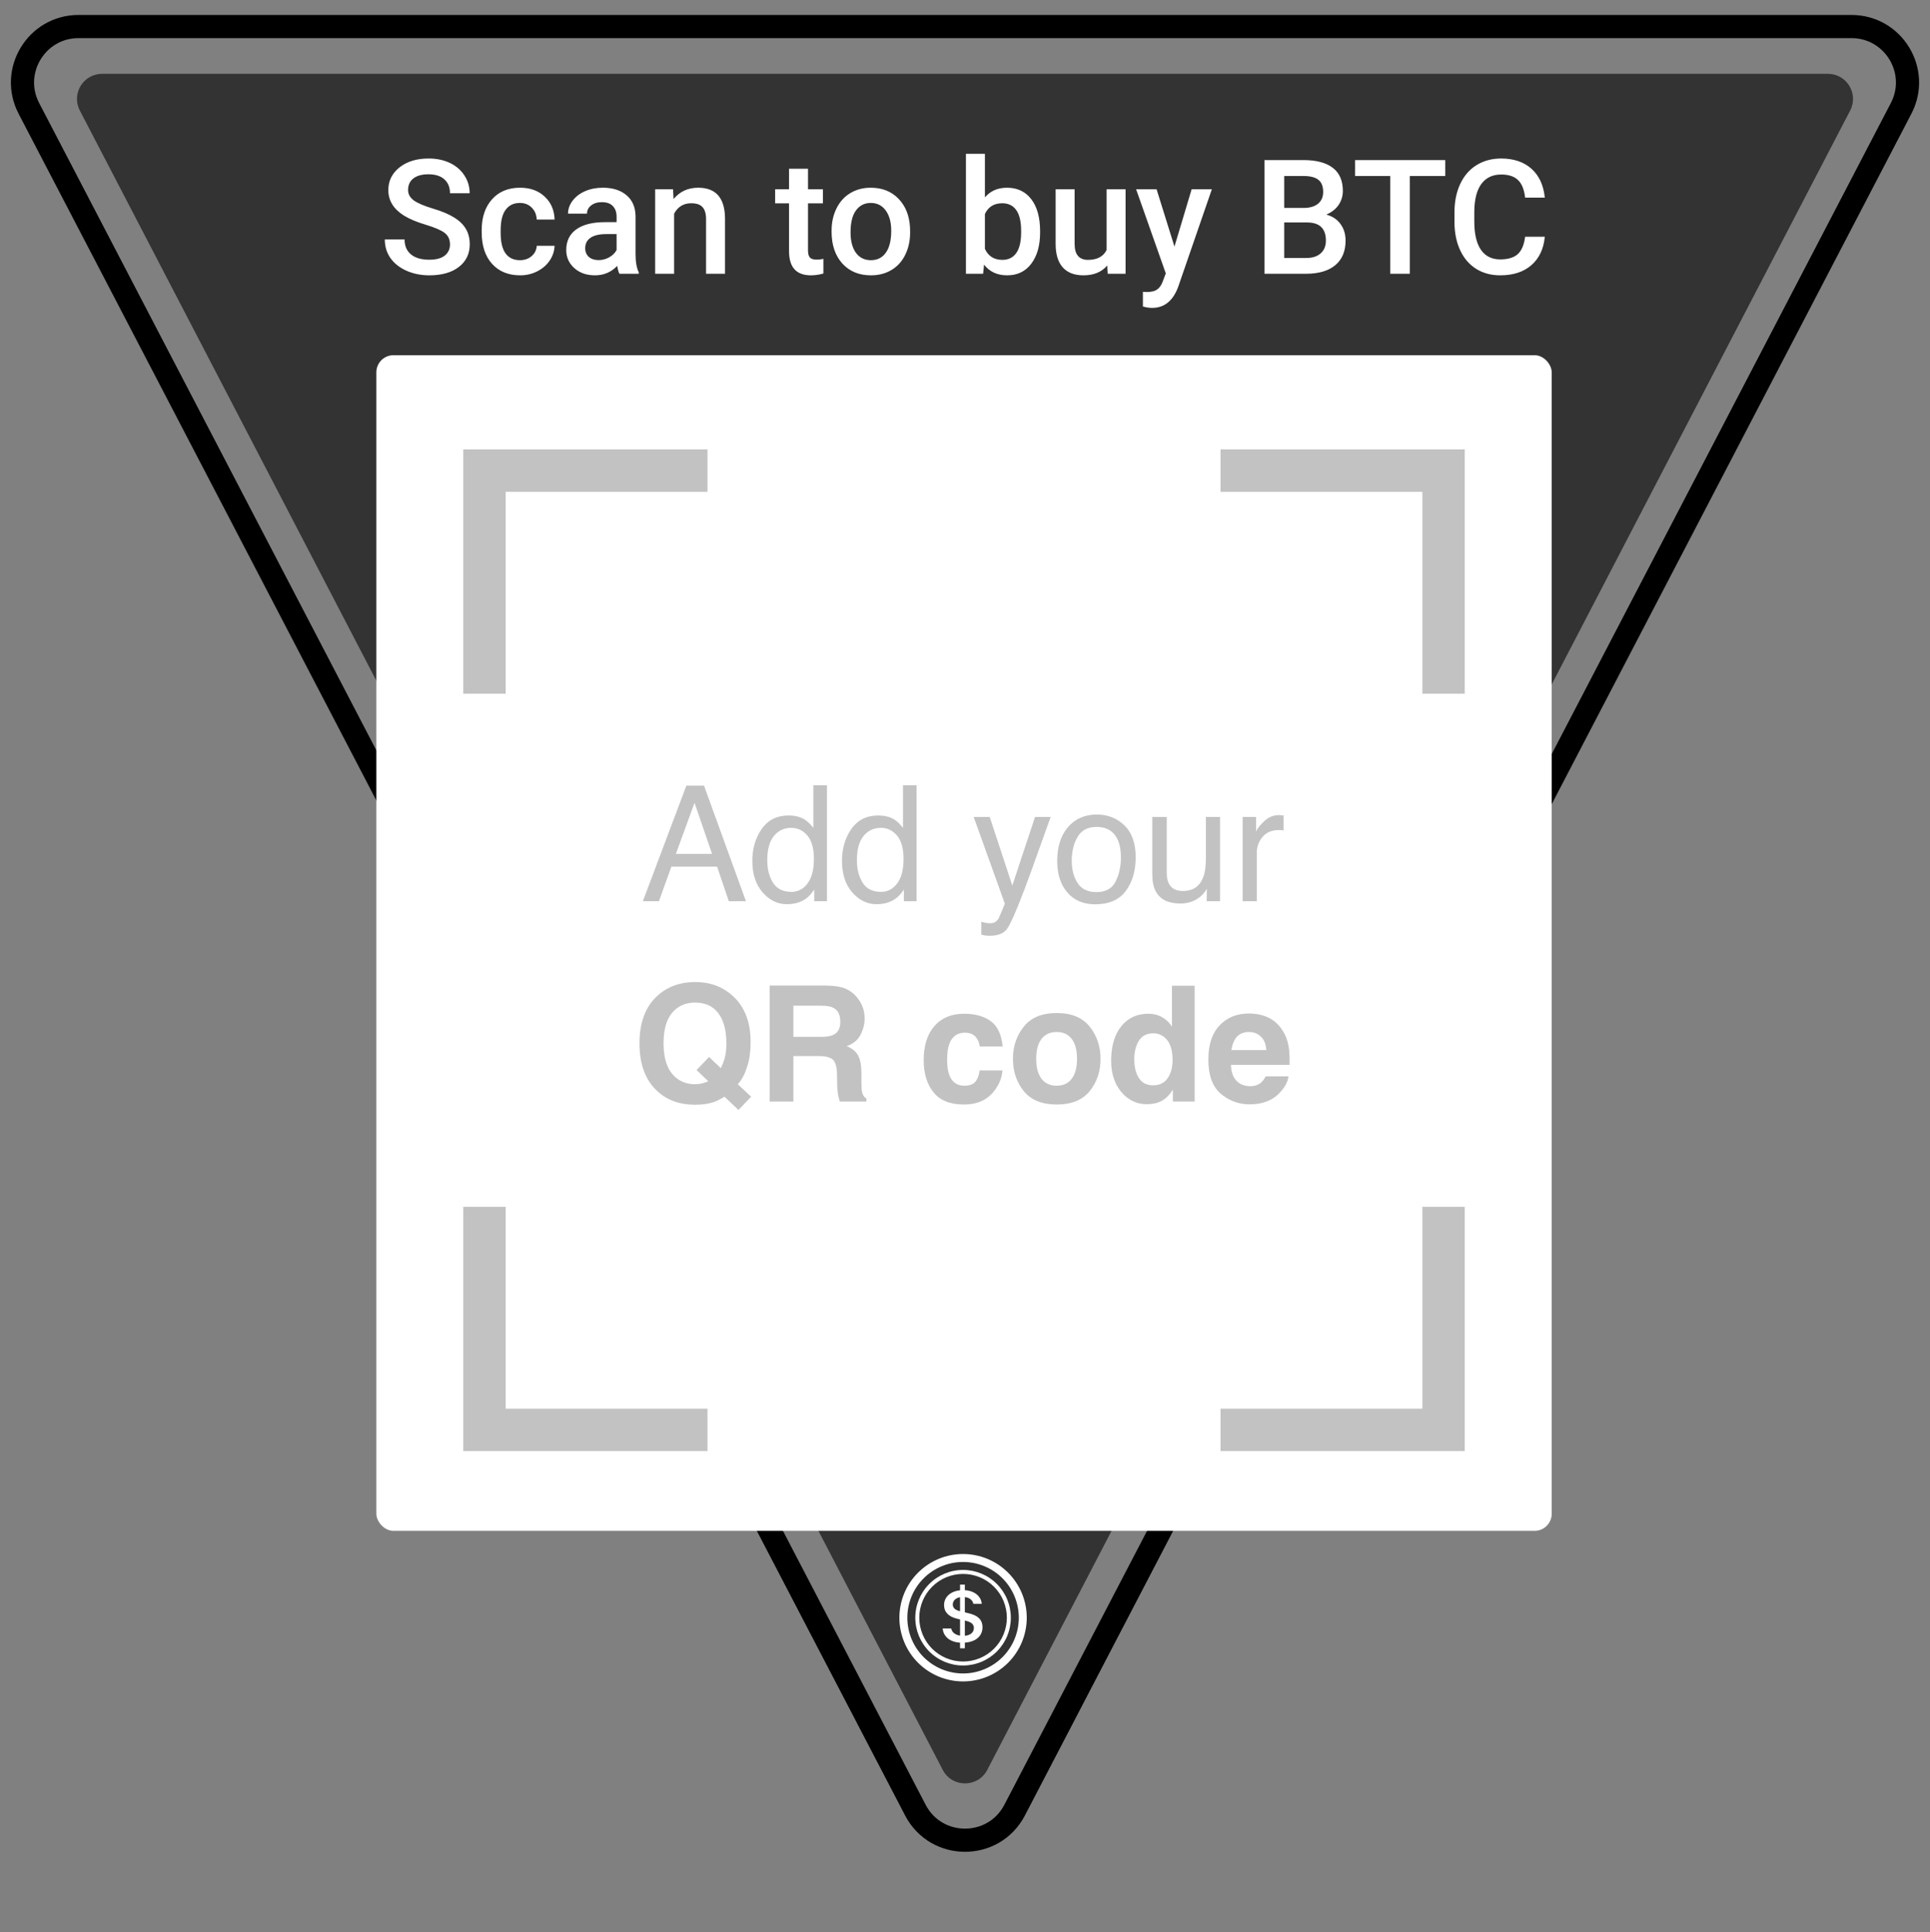 <svg width="1000" height="1001" viewBox="0 0 1000 1001" fill="none" xmlns="http://www.w3.org/2000/svg">
<rect x="0" y="0" width="1000" height="1001" fill="#808080" stroke="none"/>
<g clip-path="url(#clip0_288_1613)">
<path d="M488.467 916.827C493.322 926.162 506.678 926.162 511.533 916.827L958.638 57.249C963.139 48.595 956.859 38.25 947.104 38.25H52.896C43.141 38.25 36.861 48.595 41.362 57.249L488.467 916.827Z" fill="#333333"/>
<path d="M525.718 937.658L985.032 56.151C995.092 36.844 981.084 13.75 959.314 13.75H40.686C18.916 13.75 4.908 36.844 14.968 56.151L474.282 937.658C485.119 958.457 514.881 958.457 525.718 937.658Z" stroke="black" stroke-width="12"/>
<rect x="195" y="184" width="609" height="609" rx="8.874" fill="white"/>
<path d="M632.391 243.775H747.957V359.341" stroke="#C2C2C2" stroke-width="21.959"/>
<path d="M366.59 243.775H251.024V359.341" stroke="#C2C2C2" stroke-width="21.959"/>
<path d="M632.391 740.705H747.957V625.139" stroke="#C2C2C2" stroke-width="21.959"/>
<path d="M366.59 740.705H251.024V625.139" stroke="#C2C2C2" stroke-width="21.959"/>
<path d="M368.944 442.319L359.858 415.876L350.202 442.319H368.944ZM355.621 406.994H364.788L386.505 466.848H377.623L371.552 448.92H347.879L341.401 466.848H333.089L355.621 406.994ZM397.547 445.538C397.547 450.21 398.539 454.122 400.521 457.273C402.504 460.424 405.682 461.999 410.056 461.999C413.451 461.999 416.235 460.546 418.408 457.639C420.609 454.706 421.709 450.509 421.709 445.049C421.709 439.535 420.581 435.461 418.327 432.826C416.072 430.164 413.288 428.833 409.974 428.833C406.28 428.833 403.279 430.245 400.97 433.07C398.688 435.895 397.547 440.051 397.547 445.538ZM408.589 422.436C411.93 422.436 414.728 423.142 416.982 424.555C418.286 425.369 419.767 426.796 421.424 428.833V406.79H428.472V466.848H421.872V460.777C420.16 463.466 418.137 465.408 415.801 466.603C413.465 467.798 410.789 468.396 407.774 468.396C402.912 468.396 398.702 466.359 395.143 462.284C391.585 458.183 389.806 452.736 389.806 445.946C389.806 439.589 391.422 434.089 394.654 429.444C397.914 424.772 402.559 422.436 408.589 422.436ZM443.996 445.538C443.996 450.21 444.988 454.122 446.971 457.273C448.953 460.424 452.132 461.999 456.505 461.999C459.9 461.999 462.684 460.546 464.857 457.639C467.058 454.706 468.158 450.509 468.158 445.049C468.158 439.535 467.031 435.461 464.776 432.826C462.521 430.164 459.737 428.833 456.423 428.833C452.729 428.833 449.728 430.245 447.419 433.07C445.137 435.895 443.996 440.051 443.996 445.538ZM455.038 422.436C458.379 422.436 461.177 423.142 463.431 424.555C464.735 425.369 466.216 426.796 467.873 428.833V406.79H474.921V466.848H468.321V460.777C466.609 463.466 464.586 465.408 462.25 466.603C459.914 467.798 457.238 468.396 454.223 468.396C449.361 468.396 445.151 466.359 441.592 462.284C438.034 458.183 436.255 452.736 436.255 445.946C436.255 439.589 437.871 434.089 441.103 429.444C444.363 424.772 449.008 422.436 455.038 422.436ZM536.283 423.21H544.391C543.359 426.008 541.064 432.391 537.505 442.36C534.843 449.857 532.616 455.969 530.823 460.695C526.586 471.832 523.598 478.623 521.859 481.068C520.121 483.512 517.133 484.735 512.896 484.735C511.863 484.735 511.062 484.694 510.492 484.612C509.948 484.531 509.269 484.381 508.454 484.164V477.482C509.731 477.835 510.655 478.052 511.225 478.134C511.795 478.215 512.298 478.256 512.733 478.256C514.091 478.256 515.082 478.025 515.707 477.564C516.359 477.129 516.902 476.586 517.337 475.934C517.473 475.716 517.961 474.603 518.804 472.593C519.646 470.583 520.257 469.089 520.637 468.111L504.502 423.21H512.814L524.508 458.739L536.283 423.21ZM568.064 462.121C572.926 462.121 576.254 460.288 578.046 456.621C579.866 452.927 580.776 448.825 580.776 444.316C580.776 440.241 580.124 436.927 578.821 434.374C576.756 430.354 573.198 428.344 568.145 428.344C563.664 428.344 560.404 430.055 558.367 433.478C556.33 436.9 555.311 441.029 555.311 445.864C555.311 450.509 556.33 454.38 558.367 457.476C560.404 460.573 563.636 462.121 568.064 462.121ZM568.349 421.947C573.972 421.947 578.726 423.821 582.61 427.57C586.494 431.318 588.436 436.832 588.436 444.112C588.436 451.147 586.725 456.96 583.303 461.551C579.88 466.141 574.57 468.437 567.371 468.437C561.368 468.437 556.601 466.413 553.07 462.366C549.539 458.291 547.773 452.831 547.773 445.986C547.773 438.652 549.634 432.812 553.355 428.466C557.076 424.12 562.075 421.947 568.349 421.947ZM604.531 423.21V452.18C604.531 454.407 604.884 456.227 605.59 457.639C606.894 460.247 609.325 461.551 612.883 461.551C617.99 461.551 621.467 459.269 623.314 454.706C624.319 452.261 624.821 448.906 624.821 444.642V423.21H632.156V466.848H625.229L625.31 460.41C624.36 462.067 623.178 463.466 621.766 464.607C618.968 466.888 615.572 468.029 611.579 468.029C605.359 468.029 601.122 465.951 598.867 461.795C597.645 459.568 597.034 456.594 597.034 452.872V423.21H604.531ZM643.849 423.21H650.817V430.748C651.387 429.281 652.786 427.502 655.013 425.41C657.241 423.291 659.808 422.232 662.714 422.232C662.85 422.232 663.081 422.246 663.407 422.273C663.733 422.3 664.29 422.354 665.077 422.436V430.177C664.643 430.096 664.235 430.042 663.855 430.014C663.502 429.987 663.108 429.974 662.673 429.974C658.979 429.974 656.141 431.169 654.158 433.559C652.175 435.922 651.183 438.652 651.183 441.749V466.848H643.849V423.21Z" fill="#C2C2C2"/>
<path d="M369.681 570.926C366.992 571.822 363.773 572.27 360.024 572.27C352.201 572.27 345.737 569.934 340.63 565.262C334.437 559.639 331.34 551.382 331.34 540.489C331.34 529.515 334.518 521.217 340.874 515.594C346.063 511.004 352.514 508.708 360.228 508.708C367.997 508.708 374.516 511.139 379.786 516.002C385.87 521.624 388.912 529.488 388.912 539.593C388.912 544.944 388.261 549.426 386.957 553.039C385.897 556.488 384.335 559.354 382.271 561.636L389.198 568.114L382.638 574.959L375.385 568.114C373.185 569.445 371.284 570.382 369.681 570.926ZM366.992 560.087L360.921 554.302L367.399 547.538L373.47 553.324C374.421 551.368 375.086 549.657 375.467 548.19C376.064 545.99 376.363 543.423 376.363 540.489C376.363 533.753 374.978 528.551 372.207 524.884C369.464 521.19 365.443 519.343 360.147 519.343C355.176 519.343 351.21 521.108 348.249 524.64C345.288 528.171 343.808 533.454 343.808 540.489C343.808 548.72 345.927 554.614 350.164 558.172C352.908 560.481 356.194 561.636 360.024 561.636C361.464 561.636 362.849 561.459 364.18 561.106C364.914 560.916 365.851 560.576 366.992 560.087ZM424.034 547.049H411.078V570.6H398.813V510.542H428.272C432.482 510.623 435.715 511.139 437.969 512.09C440.251 513.041 442.179 514.44 443.755 516.287C445.059 517.808 446.091 519.492 446.851 521.339C447.612 523.186 447.992 525.291 447.992 527.655C447.992 530.507 447.273 533.318 445.833 536.089C444.393 538.832 442.016 540.774 438.703 541.915C441.473 543.029 443.429 544.618 444.57 546.682C445.738 548.72 446.322 551.843 446.322 556.054V560.087C446.322 562.831 446.43 564.692 446.648 565.669C446.974 567.218 447.734 568.359 448.929 569.092V570.6H435.117C434.737 569.269 434.465 568.196 434.302 567.381C433.976 565.697 433.8 563.972 433.772 562.206L433.691 556.624C433.637 552.794 432.93 550.241 431.572 548.964C430.241 547.687 427.729 547.049 424.034 547.049ZM431.654 536.13C434.153 534.989 435.402 532.734 435.402 529.366C435.402 525.726 434.193 523.281 431.776 522.032C430.418 521.326 428.381 520.972 425.664 520.972H411.078V537.107H425.298C428.122 537.107 430.241 536.781 431.654 536.13ZM519.54 542.119H507.643C507.425 540.462 506.869 538.968 505.972 537.637C504.668 535.844 502.645 534.948 499.901 534.948C495.99 534.948 493.314 536.89 491.874 540.774C491.114 542.839 490.734 545.582 490.734 549.005C490.734 552.264 491.114 554.886 491.874 556.869C493.26 560.563 495.867 562.41 499.697 562.41C502.414 562.41 504.342 561.677 505.483 560.21C506.624 558.743 507.317 556.841 507.561 554.505H519.418C519.146 558.037 517.87 561.378 515.588 564.529C511.948 569.608 506.556 572.148 499.412 572.148C492.268 572.148 487.012 570.029 483.644 565.792C480.276 561.554 478.592 556.054 478.592 549.29C478.592 541.657 480.452 535.722 484.174 531.485C487.895 527.247 493.029 525.128 499.575 525.128C505.144 525.128 509.694 526.378 513.225 528.877C516.783 531.376 518.888 535.79 519.54 542.119ZM564.604 531.811C568.352 536.51 570.227 542.065 570.227 548.475C570.227 554.994 568.352 560.576 564.604 565.221C560.855 569.839 555.165 572.148 547.532 572.148C539.899 572.148 534.208 569.839 530.46 565.221C526.711 560.576 524.837 554.994 524.837 548.475C524.837 542.065 526.711 536.51 530.46 531.811C534.208 527.111 539.899 524.762 547.532 524.762C555.165 524.762 560.855 527.111 564.604 531.811ZM547.491 534.581C544.096 534.581 541.474 535.79 539.627 538.208C537.807 540.598 536.897 544.02 536.897 548.475C536.897 552.93 537.807 556.366 539.627 558.784C541.474 561.201 544.096 562.41 547.491 562.41C550.886 562.41 553.494 561.201 555.314 558.784C557.134 556.366 558.044 552.93 558.044 548.475C558.044 544.02 557.134 540.598 555.314 538.208C553.494 535.79 550.886 534.581 547.491 534.581ZM618.998 510.623V570.6H607.712V564.447C606.055 567.082 604.167 568.997 602.048 570.192C599.93 571.387 597.295 571.985 594.144 571.985C588.956 571.985 584.582 569.893 581.024 565.71C577.493 561.5 575.727 556.108 575.727 549.535C575.727 541.956 577.466 535.994 580.943 531.648C584.447 527.301 589.119 525.128 594.959 525.128C597.648 525.128 600.038 525.726 602.13 526.921C604.221 528.089 605.919 529.719 607.223 531.811V510.623H618.998ZM587.706 548.679C587.706 552.781 588.521 556.054 590.151 558.498C591.753 560.97 594.198 562.206 597.485 562.206C600.772 562.206 603.271 560.984 604.982 558.539C606.693 556.094 607.549 552.93 607.549 549.046C607.549 543.613 606.177 539.729 603.434 537.393C601.75 535.98 599.794 535.274 597.566 535.274C594.171 535.274 591.672 536.564 590.069 539.145C588.494 541.698 587.706 544.876 587.706 548.679ZM667.607 557.561C667.308 560.196 665.936 562.872 663.491 565.588C659.689 569.907 654.365 572.066 647.519 572.066C641.87 572.066 636.885 570.246 632.566 566.607C628.247 562.967 626.088 557.045 626.088 548.842C626.088 541.155 628.03 535.26 631.914 531.159C635.826 527.057 640.892 525.006 647.112 525.006C650.806 525.006 654.134 525.699 657.095 527.084C660.055 528.47 662.5 530.656 664.429 533.644C666.167 536.279 667.294 539.335 667.81 542.812C668.109 544.849 668.231 547.783 668.177 551.613H637.781C637.944 556.067 639.343 559.191 641.978 560.984C643.581 562.098 645.509 562.654 647.764 562.654C650.154 562.654 652.096 561.975 653.59 560.617C654.405 559.884 655.125 558.865 655.75 557.561H667.607ZM656.117 543.953C655.926 540.883 654.989 538.561 653.305 536.985C651.648 535.383 649.584 534.581 647.112 534.581C644.423 534.581 642.331 535.423 640.837 537.107C639.371 538.792 638.447 541.073 638.067 543.953H656.117Z" fill="#C2C2C2"/>
<path d="M233.158 126.646C233.158 124.057 232.241 122.062 230.408 120.66C228.601 119.257 225.324 117.842 220.578 116.412C215.832 114.983 212.057 113.392 209.253 111.64C203.886 108.269 201.203 103.873 201.203 98.453C201.203 93.707 203.131 89.797 206.988 86.723C210.871 83.649 215.9 82.112 222.075 82.112C226.174 82.112 229.828 82.867 233.037 84.377C236.246 85.887 238.767 88.044 240.601 90.849C242.434 93.626 243.351 96.714 243.351 100.112H233.158C233.158 97.037 232.187 94.638 230.246 92.912C228.331 91.159 225.581 90.282 221.994 90.282C218.65 90.282 216.048 90.997 214.188 92.426C212.354 93.855 211.437 95.851 211.437 98.413C211.437 100.57 212.435 102.377 214.43 103.833C216.426 105.262 219.716 106.664 224.3 108.04C228.884 109.388 232.565 110.938 235.342 112.691C238.12 114.417 240.156 116.412 241.45 118.678C242.744 120.916 243.392 123.545 243.392 126.565C243.392 131.473 241.504 135.383 237.729 138.295C233.981 141.181 228.884 142.623 222.439 142.623C218.178 142.623 214.255 141.841 210.668 140.277C207.109 138.686 204.331 136.502 202.336 133.725C200.367 130.947 199.383 127.711 199.383 124.017H209.617C209.617 127.361 210.722 129.949 212.934 131.783C215.145 133.617 218.313 134.534 222.439 134.534C225.999 134.534 228.668 133.819 230.448 132.39C232.255 130.934 233.158 129.019 233.158 126.646ZM269.4 134.776C271.854 134.776 273.89 134.062 275.508 132.633C277.126 131.203 277.989 129.437 278.097 127.334H287.36C287.252 130.057 286.402 132.606 284.811 134.979C283.22 137.325 281.063 139.185 278.34 140.561C275.616 141.936 272.677 142.623 269.522 142.623C263.4 142.623 258.547 140.641 254.96 136.677C251.374 132.713 249.58 127.239 249.58 120.255V119.244C249.58 112.583 251.36 107.258 254.92 103.267C258.479 99.249 263.333 97.24 269.481 97.24C274.686 97.24 278.919 98.763 282.182 101.81C285.472 104.831 287.198 108.808 287.36 113.743H278.097C277.989 111.235 277.126 109.172 275.508 107.554C273.917 105.936 271.881 105.127 269.4 105.127C266.218 105.127 263.764 106.287 262.039 108.606C260.313 110.898 259.436 114.39 259.409 119.082V120.66C259.409 125.406 260.259 128.952 261.958 131.298C263.684 133.617 266.164 134.776 269.4 134.776ZM320.932 141.814C320.501 140.979 320.123 139.617 319.8 137.729C316.672 140.992 312.843 142.623 308.312 142.623C303.917 142.623 300.33 141.37 297.553 138.862C294.775 136.354 293.387 133.253 293.387 129.558C293.387 124.893 295.112 121.32 298.564 118.839C302.043 116.332 307.004 115.078 313.449 115.078H319.476V112.206C319.476 109.941 318.842 108.134 317.575 106.786C316.308 105.41 314.38 104.723 311.791 104.723C309.553 104.723 307.719 105.289 306.29 106.422C304.861 107.527 304.146 108.943 304.146 110.669H294.317C294.317 108.269 295.112 106.031 296.703 103.954C298.294 101.851 300.452 100.206 303.175 99.019C305.926 97.833 308.986 97.24 312.357 97.24C317.481 97.24 321.566 98.534 324.613 101.123C327.66 103.685 329.224 107.298 329.305 111.963V131.702C329.305 135.639 329.858 138.781 330.964 141.127V141.814H320.932ZM310.132 134.736C312.074 134.736 313.894 134.264 315.593 133.32C317.319 132.376 318.613 131.109 319.476 129.518V121.266H314.177C310.537 121.266 307.8 121.9 305.966 123.167C304.133 124.435 303.216 126.228 303.216 128.547C303.216 130.435 303.836 131.945 305.076 133.077C306.344 134.183 308.029 134.736 310.132 134.736ZM348.721 98.049L349.004 103.105C352.24 99.195 356.487 97.24 361.745 97.24C370.86 97.24 375.498 102.458 375.66 112.893V141.814H365.831V113.46C365.831 110.682 365.224 108.633 364.011 107.311C362.824 105.963 360.869 105.289 358.145 105.289C354.181 105.289 351.229 107.082 349.287 110.669V141.814H339.458V98.049H348.721ZM418.657 87.411V98.049H426.383V105.329H418.657V129.761C418.657 131.433 418.981 132.646 419.628 133.401C420.302 134.129 421.489 134.493 423.187 134.493C424.32 134.493 425.466 134.358 426.626 134.089V141.693C424.387 142.313 422.23 142.623 420.154 142.623C412.603 142.623 408.828 138.457 408.828 130.125V105.329H401.628V98.049H408.828V87.411H418.657ZM430.873 119.527C430.873 115.239 431.722 111.383 433.421 107.959C435.12 104.507 437.506 101.864 440.58 100.031C443.655 98.17 447.187 97.24 451.178 97.24C457.084 97.24 461.87 99.141 465.537 102.943C469.232 106.745 471.227 111.788 471.524 118.071L471.564 120.376C471.564 124.691 470.728 128.547 469.057 131.945C467.412 135.343 465.039 137.972 461.938 139.832C458.863 141.693 455.304 142.623 451.259 142.623C445.084 142.623 440.136 140.574 436.414 136.475C432.72 132.349 430.873 126.862 430.873 120.012V119.527ZM440.702 120.376C440.702 124.88 441.632 128.412 443.493 130.974C445.353 133.509 447.942 134.776 451.259 134.776C454.576 134.776 457.151 133.482 458.985 130.893C460.845 128.304 461.776 124.516 461.776 119.527C461.776 115.105 460.818 111.599 458.904 109.01C457.016 106.422 454.441 105.127 451.178 105.127C447.969 105.127 445.421 106.408 443.533 108.97C441.646 111.505 440.702 115.307 440.702 120.376ZM538.912 120.376C538.912 127.172 537.388 132.579 534.341 136.597C531.321 140.614 527.155 142.623 521.842 142.623C516.719 142.623 512.728 140.776 509.87 137.082L509.384 141.814H500.485V79.685H510.314V102.255C513.146 98.912 516.962 97.24 521.762 97.24C527.101 97.24 531.294 99.222 534.341 103.186C537.388 107.15 538.912 112.691 538.912 119.81V120.376ZM529.083 119.527C529.083 114.781 528.247 111.222 526.575 108.849C524.903 106.476 522.476 105.289 519.294 105.289C515.034 105.289 512.04 107.15 510.314 110.871V128.911C512.067 132.713 515.087 134.615 519.375 134.615C522.449 134.615 524.822 133.468 526.494 131.176C528.166 128.884 529.029 125.419 529.083 120.781V119.527ZM573.698 137.527C570.813 140.925 566.714 142.623 561.402 142.623C556.656 142.623 553.056 141.235 550.602 138.457C548.175 135.68 546.961 131.662 546.961 126.403V98.049H556.79V126.282C556.79 131.837 559.096 134.615 563.707 134.615C568.48 134.615 571.703 132.902 573.374 129.478V98.049H583.204V141.814H573.941L573.698 137.527ZM608.525 127.738L617.423 98.049H627.9L610.507 148.448C607.837 155.81 603.307 159.491 596.916 159.491C595.487 159.491 593.909 159.248 592.183 158.763V151.158L594.044 151.28C596.525 151.28 598.385 150.821 599.626 149.904C600.893 149.014 601.891 147.504 602.619 145.374L604.035 141.612L588.664 98.049H599.262L608.525 127.738ZM655.162 141.814V82.921H675.346C682.007 82.921 687.077 84.256 690.555 86.925C694.034 89.595 695.773 93.572 695.773 98.858C695.773 101.554 695.045 103.981 693.589 106.138C692.133 108.296 690.002 109.968 687.198 111.154C690.38 112.017 692.834 113.648 694.56 116.048C696.312 118.421 697.189 121.28 697.189 124.624C697.189 130.152 695.409 134.399 691.849 137.365C688.317 140.331 683.247 141.814 676.641 141.814H655.162ZM665.396 115.239V133.644H676.762C679.971 133.644 682.479 132.848 684.286 131.257C686.092 129.666 686.996 127.455 686.996 124.624C686.996 118.502 683.868 115.374 677.611 115.239H665.396ZM665.396 107.716H675.427C678.609 107.716 681.09 107.001 682.87 105.572C684.677 104.116 685.58 102.067 685.58 99.424C685.58 96.512 684.744 94.408 683.072 93.114C681.427 91.82 678.852 91.172 675.346 91.172H665.396V107.716ZM748.842 91.172H730.478V141.814H720.326V91.172H702.124V82.921H748.842V91.172ZM800.415 122.642C799.821 128.925 797.502 133.833 793.457 137.365C789.412 140.871 784.033 142.623 777.318 142.623C772.626 142.623 768.487 141.518 764.9 139.307C761.341 137.068 758.59 133.9 756.649 129.801C754.707 125.702 753.696 120.943 753.615 115.523V110.022C753.615 104.467 754.599 99.572 756.568 95.339C758.536 91.105 761.354 87.842 765.022 85.55C768.716 83.258 772.977 82.112 777.804 82.112C784.302 82.112 789.534 83.878 793.498 87.411C797.462 90.943 799.767 95.932 800.415 102.377H790.221C789.736 98.143 788.496 95.096 786.5 93.235C784.532 91.348 781.633 90.404 777.804 90.404C773.354 90.404 769.929 92.035 767.53 95.298C765.156 98.534 763.943 103.294 763.889 109.577V114.795C763.889 121.159 765.022 126.012 767.287 129.356C769.579 132.7 772.923 134.372 777.318 134.372C781.336 134.372 784.356 133.468 786.379 131.662C788.401 129.855 789.682 126.848 790.221 122.642H800.415Z" fill="white"/>
<path d="M488.441 843.573C488.755 847.508 491.865 850.573 497.442 850.936V853.84H499.917V850.915C505.692 850.511 509.066 847.425 509.066 842.946C509.066 838.874 506.484 836.775 501.868 835.686L499.917 835.224V827.316C502.392 827.597 503.968 828.95 504.347 830.822H508.687C508.373 827.031 505.123 824.066 499.917 823.744V820.84H497.442V823.806C492.513 824.288 489.151 827.254 489.151 831.449C489.151 835.162 491.651 837.521 495.805 838.491L497.442 838.895V847.285C494.905 846.902 493.226 845.511 492.847 843.573H488.441V843.573ZM497.422 834.638C494.988 834.073 493.668 832.922 493.668 831.189C493.668 829.251 495.091 827.799 497.442 827.374V834.634H497.422V834.638ZM500.276 839.559C503.234 840.244 504.599 841.353 504.599 843.313C504.599 845.549 502.9 847.083 499.917 847.364V839.477L500.276 839.559V839.559Z" fill="white"/>
<path d="M499 866.875C491.342 866.875 483.997 863.833 478.582 858.418C473.167 853.003 470.125 845.658 470.125 838C470.125 830.342 473.167 822.997 478.582 817.582C483.997 812.167 491.342 809.125 499 809.125C506.658 809.125 514.003 812.167 519.418 817.582C524.833 822.997 527.875 830.342 527.875 838C527.875 845.658 524.833 853.003 519.418 858.418C514.003 863.833 506.658 866.875 499 866.875ZM499 871C507.752 871 516.146 867.523 522.335 861.335C528.523 855.146 532 846.752 532 838C532 829.248 528.523 820.854 522.335 814.665C516.146 808.477 507.752 805 499 805C490.248 805 481.854 808.477 475.665 814.665C469.477 820.854 466 829.248 466 838C466 846.752 469.477 855.146 475.665 861.335C481.854 867.523 490.248 871 499 871V871Z" fill="white"/>
<path d="M499 860.688C492.983 860.688 487.212 858.297 482.958 854.042C478.703 849.788 476.312 844.017 476.312 838C476.312 831.983 478.703 826.212 482.958 821.958C487.212 817.703 492.983 815.312 499 815.312C505.017 815.312 510.788 817.703 515.042 821.958C519.297 826.212 521.688 831.983 521.688 838C521.688 844.017 519.297 849.788 515.042 854.042C510.788 858.297 505.017 860.688 499 860.688ZM499 862.75C502.25 862.75 505.469 862.11 508.471 860.866C511.474 859.622 514.203 857.799 516.501 855.501C518.799 853.203 520.622 850.474 521.866 847.471C523.11 844.469 523.75 841.25 523.75 838C523.75 834.75 523.11 831.531 521.866 828.529C520.622 825.526 518.799 822.797 516.501 820.499C514.203 818.201 511.474 816.378 508.471 815.134C505.469 813.89 502.25 813.25 499 813.25C492.436 813.25 486.141 815.858 481.499 820.499C476.858 825.141 474.25 831.436 474.25 838C474.25 844.564 476.858 850.859 481.499 855.501C486.141 860.142 492.436 862.75 499 862.75V862.75Z" fill="white"/>
</g>
<defs>
<clipPath id="clip0_288_1613">
<rect width="1000" height="1000" fill="white" transform="translate(0 0.484)"/>
</clipPath>
</defs>
</svg>
